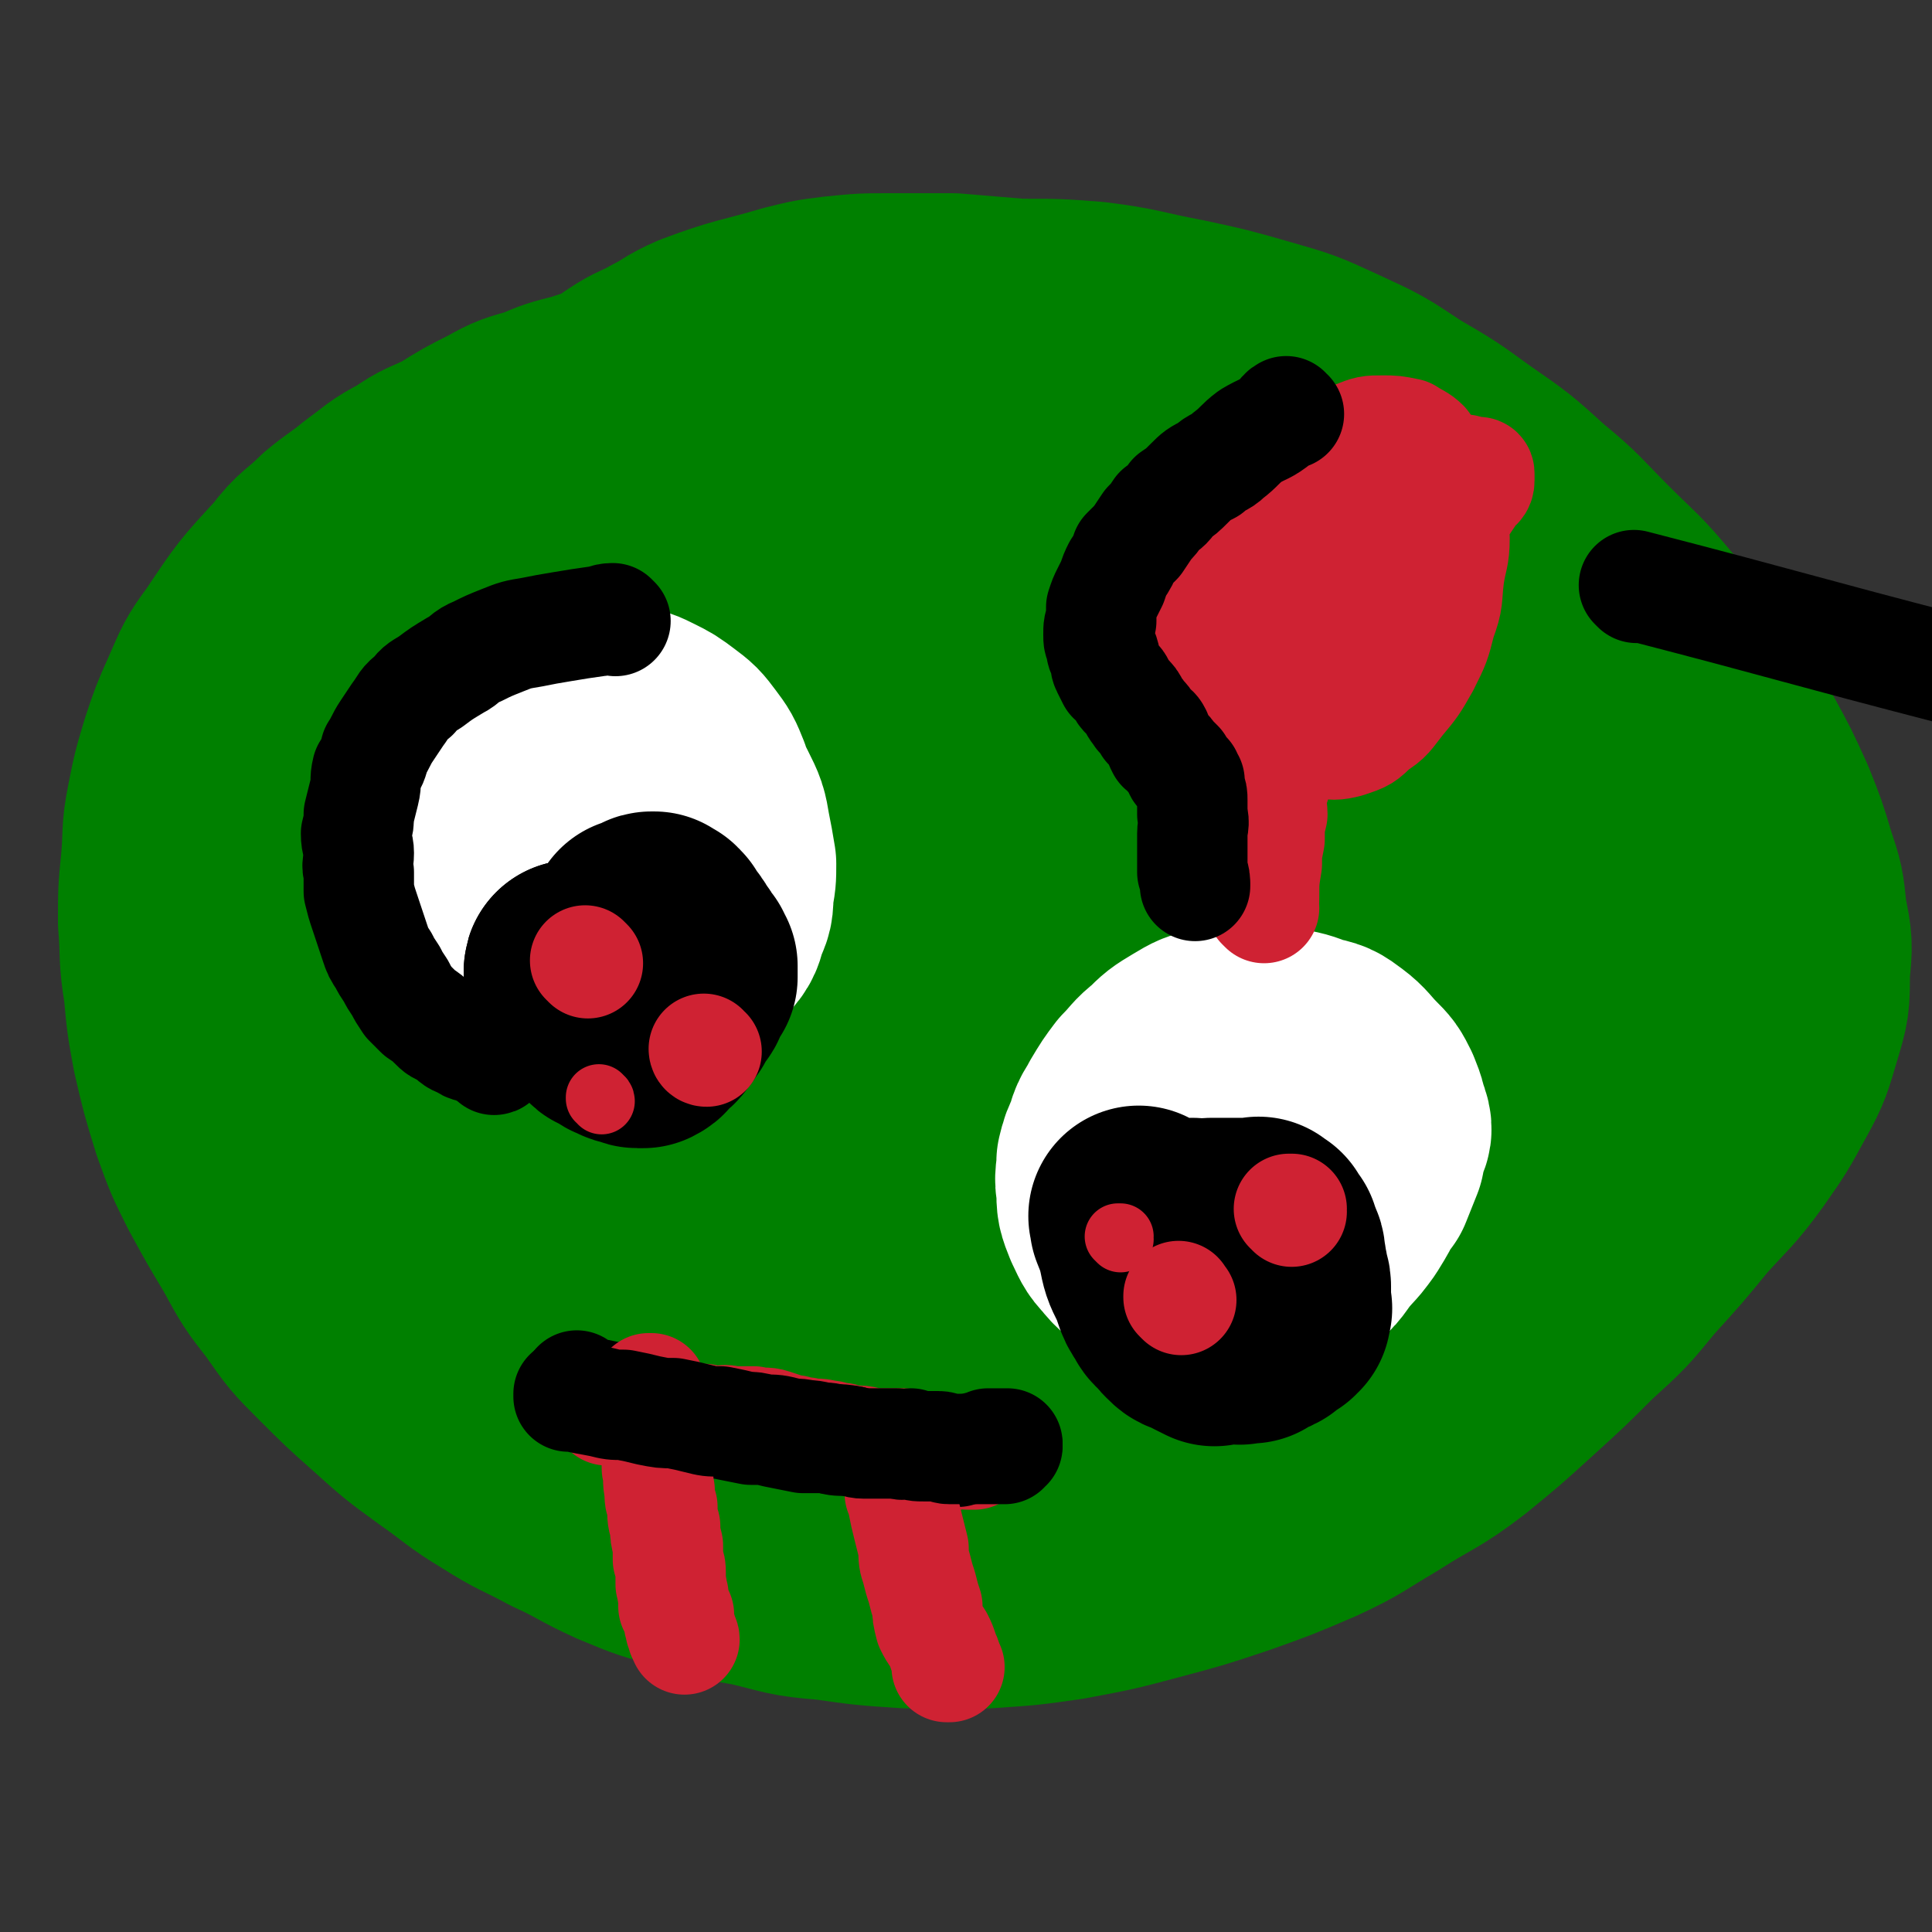 <svg viewBox='0 0 700 700' version='1.1' xmlns='http://www.w3.org/2000/svg' xmlns:xlink='http://www.w3.org/1999/xlink'><rect x="0" y="0" width="700" height="700" fill="#333333" stroke="none"/><g fill='none' stroke='#008000' stroke-width='80' stroke-linecap='round' stroke-linejoin='round'><path d='M279,134c-1,0 -1,0 -1,-1 0,0 0,1 0,1 0,0 0,0 0,0 0,0 0,0 0,-1 0,0 0,1 0,1 0,0 0,0 0,0 0,0 0,0 0,-1 0,0 0,1 0,1 0,0 0,0 0,0 0,0 0,0 0,-1 -2,0 -2,1 -4,1 -6,1 -6,1 -13,2 -7,0 -7,0 -13,1 -6,1 -6,2 -12,3 -6,2 -6,1 -12,2 -7,2 -7,2 -13,4 -8,2 -8,2 -15,5 -7,2 -8,2 -15,6 -8,4 -8,4 -16,9 -8,4 -8,3 -15,8 -8,4 -8,5 -15,10 -6,5 -7,5 -13,10 -7,7 -8,6 -14,14 -12,13 -12,13 -22,28 -6,8 -6,9 -10,18 -4,9 -4,9 -7,18 -3,10 -3,10 -5,20 -2,10 -1,10 -2,21 -1,10 -1,10 -1,21 1,12 0,12 2,24 1,11 1,11 3,22 3,13 3,13 7,26 4,11 4,11 9,21 6,11 6,11 12,21 6,11 6,11 13,20 7,10 7,10 15,18 9,9 9,9 18,17 10,9 10,9 21,17 10,7 10,8 20,14 11,7 11,6 22,12 11,5 11,6 22,11 12,5 12,5 24,8 12,4 12,4 24,6 13,3 13,4 27,5 14,2 14,2 29,3 14,0 14,1 28,0 15,-1 15,-1 29,-3 16,-3 16,-3 31,-7 15,-4 15,-4 30,-9 14,-5 14,-5 28,-11 13,-6 13,-7 25,-14 14,-9 15,-8 28,-18 11,-9 11,-9 22,-19 11,-10 11,-10 21,-20 11,-10 11,-10 20,-21 10,-11 10,-11 19,-22 9,-10 10,-10 18,-21 7,-10 7,-10 13,-21 5,-9 5,-10 8,-20 3,-10 3,-10 3,-21 1,-10 1,-10 -1,-20 -1,-10 -1,-10 -4,-19 -3,-10 -3,-10 -7,-20 -5,-11 -5,-11 -11,-22 -6,-11 -6,-11 -14,-21 -9,-13 -8,-13 -18,-24 -10,-12 -10,-11 -21,-22 -10,-10 -10,-11 -21,-20 -11,-10 -11,-10 -24,-19 -11,-8 -11,-8 -23,-15 -12,-8 -12,-8 -25,-14 -13,-6 -13,-6 -27,-10 -14,-4 -14,-4 -28,-7 -16,-3 -16,-4 -32,-6 -13,-1 -13,-1 -27,-1 -12,-1 -12,-1 -24,-2 -11,0 -11,0 -22,0 -10,0 -10,0 -20,1 -8,1 -8,1 -16,3 -17,5 -17,4 -33,10 -7,3 -7,4 -13,7 -7,4 -7,3 -13,7 -6,4 -6,4 -11,9 -6,5 -6,5 -11,10 -6,6 -6,6 -11,11 -5,6 -5,6 -10,12 -6,7 -6,7 -11,13 -5,8 -5,8 -11,15 -4,7 -4,7 -9,14 -5,6 -5,6 -9,12 -4,6 -4,6 -8,12 -3,4 -3,4 -5,9 -2,4 -2,4 -4,9 -2,4 -2,4 -3,8 -1,7 -1,7 -1,13 -1,6 -1,6 -1,12 0,6 1,6 2,13 1,7 1,7 2,15 2,7 2,7 4,15 2,7 3,7 6,14 3,8 3,8 8,16 4,8 4,8 10,16 6,9 6,9 13,18 6,8 6,8 14,16 8,8 7,9 16,17 9,8 10,7 20,15 11,8 10,9 22,16 11,7 11,7 23,12 12,6 12,7 25,11 13,3 14,3 27,3 15,0 15,0 30,-3 16,-3 16,-4 32,-10 17,-7 17,-7 33,-17 16,-9 16,-9 31,-20 16,-12 16,-12 30,-25 16,-13 16,-13 30,-28 11,-12 11,-12 20,-25 9,-12 9,-12 15,-24 5,-11 7,-12 7,-24 -2,-25 -3,-26 -13,-49 -6,-16 -8,-15 -19,-27 -13,-15 -13,-15 -28,-27 -14,-11 -15,-11 -30,-19 -17,-8 -17,-9 -36,-15 -18,-5 -18,-6 -36,-7 -19,-1 -20,-1 -38,2 -18,3 -19,4 -36,10 -18,8 -18,8 -35,18 -19,12 -19,12 -36,26 -15,13 -15,14 -26,29 -12,16 -11,16 -20,33 -9,16 -9,16 -15,34 -5,16 -5,16 -7,33 -2,17 -1,17 0,33 2,17 2,17 7,33 5,17 6,17 15,32 9,16 9,16 21,29 12,13 13,13 27,24 15,11 15,11 31,19 16,8 17,9 34,13 18,5 19,5 37,5 19,1 20,1 38,-4 22,-5 22,-5 42,-15 19,-9 19,-10 37,-23 17,-13 18,-13 33,-29 14,-15 14,-15 25,-33 11,-16 12,-16 18,-34 7,-18 7,-19 9,-39 2,-19 2,-19 -1,-38 -3,-21 -3,-21 -11,-41 -7,-19 -8,-19 -19,-37 -11,-17 -11,-17 -24,-32 -14,-15 -14,-16 -31,-28 -17,-13 -18,-13 -38,-21 -19,-7 -19,-7 -40,-11 -20,-3 -21,-3 -41,-1 -22,1 -23,2 -44,8 -22,7 -22,7 -42,18 -20,12 -20,13 -37,28 -17,16 -17,16 -32,35 -13,16 -14,16 -24,34 -10,18 -10,19 -16,38 -5,17 -5,17 -6,35 -2,18 -2,19 1,36 3,17 3,17 11,32 8,15 8,15 20,28 13,13 13,14 29,24 17,10 18,10 37,17 21,7 22,8 44,11 25,3 26,3 51,2 24,-1 25,-1 48,-7 23,-5 23,-5 45,-13 22,-9 23,-9 43,-22 17,-9 17,-9 32,-22 13,-12 14,-12 24,-27 8,-13 9,-14 13,-28 3,-17 3,-18 0,-34 -3,-18 -4,-18 -13,-34 -8,-17 -9,-17 -21,-33 -14,-18 -14,-18 -30,-33 -14,-15 -15,-15 -31,-27 -16,-12 -17,-12 -35,-22 -16,-10 -16,-11 -34,-17 -18,-7 -19,-7 -38,-9 -16,-3 -17,-3 -33,0 -17,2 -17,2 -32,8 -17,7 -17,7 -32,17 -15,12 -15,12 -28,26 -12,14 -12,14 -21,30 -9,15 -9,16 -14,32 -4,16 -4,17 -4,33 0,16 -1,16 4,32 4,16 4,17 13,32 9,15 10,15 22,28 13,12 14,13 30,22 16,9 17,9 35,15 19,6 19,6 39,7 21,2 21,1 41,-2 20,-2 21,-2 40,-8 17,-6 18,-6 34,-15 15,-8 15,-8 28,-19 12,-11 14,-11 22,-25 8,-11 8,-12 11,-26 3,-14 3,-14 1,-28 -1,-16 -1,-17 -7,-32 -6,-15 -6,-15 -16,-29 -9,-13 -9,-13 -21,-25 -11,-12 -11,-12 -24,-22 -11,-8 -11,-8 -24,-14 -12,-5 -12,-6 -25,-7 -12,-2 -13,-1 -24,2 -14,5 -15,5 -27,14 -12,9 -12,10 -21,21 -10,13 -10,14 -17,28 -7,13 -8,13 -12,28 -4,13 -4,13 -5,27 -1,13 -1,13 1,26 3,11 2,13 9,22 7,10 8,11 18,16 10,6 11,6 22,6 13,1 14,1 27,-2 14,-4 15,-4 28,-11 14,-8 14,-8 26,-19 13,-12 13,-12 24,-26 10,-12 11,-12 18,-26 7,-15 7,-15 10,-30 3,-14 3,-14 2,-28 0,-13 -1,-13 -5,-25 -5,-12 -5,-13 -13,-23 -7,-9 -8,-10 -18,-17 -10,-6 -11,-7 -22,-9 -13,-2 -14,-2 -26,2 -16,4 -16,4 -30,13 -13,9 -13,10 -24,22 -13,14 -13,14 -23,29 -9,15 -9,15 -16,31 -5,14 -5,14 -8,29 -2,12 -2,12 0,24 1,10 1,11 7,20 5,7 6,8 14,12 9,5 10,5 20,4 11,0 12,0 22,-4 13,-5 13,-6 24,-14 13,-9 13,-9 24,-21 12,-11 12,-11 21,-24 9,-12 9,-12 16,-25 7,-12 7,-12 11,-26 3,-12 3,-12 2,-24 0,-11 0,-11 -4,-21 -4,-9 -4,-10 -12,-17 -7,-7 -8,-8 -19,-10 -12,-3 -13,-2 -25,2 -16,5 -16,6 -30,15 -18,12 -18,12 -33,27 -15,15 -14,15 -27,32 -13,15 -13,16 -24,32 -10,14 -10,14 -18,29 -7,11 -7,11 -12,23 -3,9 -3,9 -4,18 0,6 0,7 4,12 3,5 4,5 10,7 7,2 8,2 16,1 11,-1 12,-2 22,-5 14,-5 14,-6 27,-12 15,-7 15,-7 29,-16 14,-9 14,-9 26,-19 13,-11 13,-11 25,-22 11,-11 11,-11 21,-23 7,-9 8,-9 13,-19 5,-10 6,-10 8,-20 2,-10 2,-10 0,-20 -1,-10 -1,-10 -5,-19 -5,-8 -6,-9 -14,-15 -8,-6 -9,-7 -18,-8 -12,-3 -13,-2 -25,0 -13,2 -13,2 -25,7 -13,6 -13,7 -24,15 -12,9 -12,9 -22,20 -10,11 -10,11 -19,24 -7,11 -7,11 -14,24 -5,11 -6,11 -9,23 -2,11 -3,12 -2,23 0,9 0,9 4,17 4,7 4,8 10,14 7,5 8,4 16,6 10,3 11,3 21,2 13,-1 13,-1 25,-5 14,-4 14,-4 27,-10 15,-7 15,-7 29,-16 13,-8 13,-8 26,-18 11,-9 11,-8 22,-18 10,-9 10,-9 18,-19 7,-9 7,-9 13,-18 5,-8 5,-8 8,-17 2,-7 2,-8 1,-15 0,-6 0,-7 -2,-13 -3,-5 -3,-6 -8,-10 -4,-4 -4,-3 -10,-5 -6,-3 -6,-2 -13,-3 -6,-1 -7,-1 -13,0 -8,2 -8,2 -15,6 -8,4 -8,4 -15,10 -9,7 -9,8 -16,16 -7,8 -8,8 -14,17 -6,8 -5,8 -10,17 -5,9 -5,9 -9,18 -3,8 -3,9 -5,18 -2,7 -2,7 -2,15 -1,6 -1,6 0,13 1,7 0,7 3,13 1,5 1,5 5,9 3,3 3,3 8,4 5,1 6,1 11,0 8,-2 8,-2 15,-5 8,-4 8,-5 16,-10 9,-6 9,-7 18,-13 9,-8 9,-8 18,-16 9,-8 9,-8 19,-17 8,-6 9,-6 17,-13 8,-6 7,-7 16,-12 6,-5 6,-5 13,-9 5,-3 6,-3 12,-5 5,-1 6,-2 11,-1 5,1 5,2 9,5 5,4 6,4 9,10 5,7 5,7 8,15 4,10 4,10 7,20 3,11 3,11 5,23 3,13 2,13 4,25 2,12 2,12 4,24 1,11 1,11 2,21 1,9 1,9 2,17 0,6 0,6 1,11 0,5 0,5 0,9 0,2 1,2 1,4 0,0 0,-1 0,-2 1,-4 1,-4 2,-8 2,-8 2,-8 3,-16 3,-12 2,-12 5,-23 2,-11 2,-11 5,-23 2,-11 2,-11 4,-22 2,-10 2,-10 4,-20 1,-8 1,-8 2,-16 1,-6 1,-6 2,-12 1,-4 0,-4 1,-8 0,-2 0,-3 1,-5 0,0 0,0 0,0 0,0 0,0 0,0 0,0 0,0 0,1 1,2 1,2 2,5 1,5 1,5 2,9 1,7 1,7 3,13 2,8 2,8 4,16 2,7 2,6 4,13 1,6 1,6 3,12 1,5 1,5 3,10 0,4 0,4 1,7 1,1 1,1 1,3 0,1 0,1 1,2 0,0 0,0 0,0 '/></g>
<g fill='none' stroke='#FFFFFF' stroke-width='80' stroke-linecap='round' stroke-linejoin='round'><path d='M210,318c0,0 -1,-1 -1,-1 0,0 0,0 1,0 0,0 0,0 0,0 0,1 -1,0 -1,0 0,0 0,0 1,0 0,0 0,0 0,0 0,1 -1,0 -1,0 '/><path d='M187,289c0,0 -1,-1 -1,-1 0,0 1,0 1,0 0,0 0,0 0,0 0,1 -1,0 -1,0 0,0 1,0 1,0 0,0 0,0 0,0 0,1 0,0 -1,0 0,0 0,1 0,1 0,6 0,6 -2,12 0,5 0,5 -1,9 -1,3 -1,3 -2,6 0,2 0,2 0,5 0,2 -1,2 0,5 1,2 1,2 3,4 2,3 2,3 4,5 2,2 2,2 5,3 4,2 4,2 7,2 4,1 4,1 7,2 4,0 4,0 7,0 4,0 4,1 8,0 4,-1 4,-2 8,-4 4,-1 4,-1 7,-3 4,-3 4,-3 7,-6 3,-3 3,-3 5,-6 2,-3 3,-2 4,-5 2,-5 2,-5 3,-10 0,-4 0,-4 -2,-7 -1,-4 -1,-4 -3,-8 -3,-4 -3,-4 -6,-7 -3,-3 -3,-4 -6,-7 -3,-2 -3,-3 -7,-4 -4,-2 -4,-2 -8,-3 -4,-1 -4,-1 -9,-2 -4,0 -4,0 -9,0 -4,1 -4,1 -8,2 -6,2 -7,2 -13,6 -3,2 -3,2 -5,6 -2,3 -2,3 -4,7 -1,4 -1,4 -2,9 0,5 0,5 1,9 0,4 0,4 1,8 1,4 1,5 3,8 2,4 2,4 5,8 3,3 3,3 6,5 4,3 4,3 8,5 4,2 4,2 8,2 5,1 5,2 9,2 5,0 5,0 9,-2 5,-1 5,-1 9,-4 4,-2 4,-2 8,-6 4,-4 4,-4 7,-10 2,-5 2,-5 4,-10 2,-5 3,-5 3,-10 1,-6 1,-6 1,-11 -1,-6 -1,-6 -2,-11 -2,-5 -2,-5 -5,-9 -3,-4 -3,-4 -7,-7 -4,-3 -4,-3 -8,-5 -4,-2 -4,-2 -9,-3 -4,-1 -4,0 -9,0 -5,1 -5,1 -9,2 -5,1 -5,2 -10,4 -3,2 -4,2 -7,5 -4,4 -4,4 -7,8 -3,4 -3,4 -5,8 -2,6 -1,6 -3,11 -1,5 -1,5 -1,10 -1,4 0,5 1,9 1,5 1,5 3,10 1,4 1,4 4,7 3,5 3,4 7,8 3,4 3,4 7,7 5,2 5,3 9,4 5,2 5,2 10,2 5,1 5,1 9,1 5,0 5,-1 10,-2 4,-1 4,0 8,-2 4,-2 4,-2 7,-5 4,-2 4,-2 7,-6 3,-3 3,-4 4,-8 2,-4 2,-4 2,-9 1,-5 1,-5 1,-10 -1,-6 -1,-6 -2,-11 -1,-6 -1,-6 -4,-12 -2,-4 -2,-4 -5,-9 -3,-4 -3,-5 -7,-8 -3,-4 -3,-4 -7,-6 -4,-2 -4,-2 -8,-3 -4,-2 -4,-2 -8,-3 -5,0 -5,0 -9,2 -4,1 -4,1 -8,4 -5,2 -5,2 -8,6 -4,3 -4,4 -8,8 -3,5 -3,5 -5,10 -2,5 -2,5 -3,11 -2,6 -2,6 -2,11 0,6 0,6 2,11 1,5 2,6 4,10 0,0 0,-1 0,-1 '/><path d='M413,411c0,0 -1,-1 -1,-1 0,0 0,0 1,1 0,0 0,0 0,0 0,0 -1,-1 -1,-1 0,0 0,0 1,1 0,0 0,0 0,0 0,0 -1,-1 -1,-1 0,0 1,1 1,2 0,6 0,6 0,12 0,5 0,6 1,11 1,4 1,4 2,8 2,5 1,5 3,9 2,3 2,3 5,5 3,2 3,2 6,3 4,1 4,1 8,1 4,0 4,0 8,-1 4,-2 4,-2 9,-5 4,-2 4,-1 8,-4 4,-3 4,-3 7,-6 4,-3 4,-4 7,-7 3,-4 3,-4 6,-9 2,-4 2,-4 5,-8 1,-3 2,-3 3,-7 1,-4 1,-4 1,-8 0,-3 0,-4 -1,-7 -2,-4 -2,-4 -5,-8 -2,-3 -3,-3 -6,-5 -4,-3 -4,-3 -8,-5 -4,-1 -4,-1 -8,-2 -5,0 -5,-1 -9,-1 -5,0 -5,0 -10,0 -4,0 -4,0 -8,2 -4,1 -4,1 -8,3 -3,2 -3,2 -6,4 -3,3 -3,3 -6,7 -2,4 -2,3 -4,7 -2,8 -2,8 -3,15 0,4 1,4 2,8 1,4 1,4 3,7 2,4 2,4 5,7 3,3 3,3 7,6 4,2 4,2 9,4 4,2 4,2 9,3 5,1 5,1 10,1 5,-1 5,-1 9,-2 5,-1 5,-1 10,-3 4,-2 4,-2 8,-5 3,-3 3,-3 6,-6 3,-4 3,-4 6,-8 2,-5 2,-5 4,-10 1,-5 1,-5 1,-10 0,-5 0,-5 -2,-10 -2,-4 -2,-4 -5,-7 -4,-4 -4,-5 -8,-8 -4,-3 -4,-3 -9,-4 -5,-2 -5,-2 -11,-3 -5,-1 -5,-2 -11,-2 -6,0 -6,0 -12,2 -5,1 -5,1 -10,4 -5,3 -5,3 -9,7 -4,3 -4,4 -8,8 -3,4 -3,4 -6,9 -2,4 -3,4 -4,9 -2,4 -2,4 -3,8 0,5 -1,5 0,10 0,5 0,5 2,10 2,4 2,5 5,8 3,4 4,4 8,7 4,2 4,2 8,4 5,2 5,2 10,3 5,1 5,1 11,0 5,0 5,0 11,-1 5,-2 5,-2 9,-4 5,-3 5,-3 10,-6 4,-3 4,-3 7,-7 4,-4 4,-4 7,-9 3,-5 2,-5 4,-10 2,-5 2,-5 3,-9 1,-4 1,-4 1,-8 0,-3 0,-3 -1,-6 -2,-4 -2,-4 -5,-6 -3,-3 -3,-3 -7,-6 -4,-3 -4,-3 -9,-5 -4,-2 -5,-2 -10,-3 -4,-1 -5,0 -9,0 -6,1 -6,0 -11,2 -4,1 -5,2 -9,5 -4,3 -4,3 -7,7 -4,4 -4,4 -6,8 -3,5 -3,5 -5,10 -1,4 -1,5 -1,9 -1,5 -1,5 0,10 0,5 0,5 1,9 2,4 2,5 4,8 3,4 3,4 7,6 3,3 3,3 7,5 4,2 4,2 8,3 4,1 4,1 9,1 4,-1 4,-1 9,-3 5,-2 5,-2 9,-6 5,-3 5,-4 8,-8 4,-5 5,-5 8,-10 3,-5 3,-5 6,-10 2,-4 2,-4 4,-9 1,-3 1,-3 2,-7 1,-3 2,-3 1,-6 -1,-3 -1,-3 -3,-6 -3,-3 -3,-3 -7,-5 -9,-4 -9,-5 -18,-7 -6,-1 -6,0 -13,0 0,0 0,0 0,0 '/></g>
<g fill='none' stroke='#000000' stroke-width='80' stroke-linecap='round' stroke-linejoin='round'><path d='M209,353c0,-1 -1,-1 -1,-1 0,-1 0,0 1,0 0,0 0,0 0,0 0,0 -1,0 -1,0 0,-1 0,0 1,0 0,0 0,0 0,0 0,0 -1,0 -1,0 0,-1 0,0 1,0 0,0 0,0 0,0 0,0 -1,0 -1,0 0,-1 0,0 1,0 0,0 0,0 0,0 '/><path d='M209,353c0,-1 -1,-1 -1,-1 0,-1 0,0 1,0 0,0 0,0 0,0 0,0 -1,0 -1,0 0,-1 0,0 1,0 0,0 0,0 0,0 0,0 -1,0 -1,0 0,-1 0,0 1,0 0,0 -1,1 0,1 1,4 1,4 3,8 2,2 2,2 4,5 1,2 1,2 3,4 1,2 2,1 3,2 2,1 2,2 4,2 1,1 1,1 3,1 1,0 1,1 2,1 1,0 1,0 2,0 2,-1 1,-1 3,-3 1,-1 2,-1 3,-3 2,-2 1,-2 3,-4 1,-2 1,-2 3,-5 1,-1 1,-1 1,-3 1,-1 1,-1 2,-3 0,0 0,0 0,-1 0,0 0,0 1,0 0,-1 0,-1 0,-1 0,-1 0,-1 0,-1 0,0 0,0 0,-1 0,0 0,0 0,0 0,-1 0,0 0,-1 0,0 0,0 0,0 0,0 0,0 0,0 -1,0 -1,-1 -1,-1 0,0 0,0 0,0 0,0 0,0 0,-1 0,0 0,0 -1,-1 0,0 0,0 0,0 -1,-2 -1,-2 -2,-3 -1,-2 -1,-2 -2,-3 0,-1 -1,-1 -2,-2 0,-1 0,-1 -1,-2 0,-1 0,-1 -1,-1 0,-1 0,-1 -1,-1 0,0 0,0 0,0 -1,0 -1,0 -1,-1 0,0 0,0 0,0 -1,0 -1,0 -1,0 -1,0 -1,1 -2,1 0,0 0,1 -1,1 0,0 -1,0 -1,0 0,0 0,0 -1,0 0,1 0,0 0,0 0,0 0,0 0,0 '/><path d='M414,442c-1,-1 -1,-1 -1,-1 -1,-1 0,0 0,0 0,0 0,0 0,0 0,0 0,0 0,0 -1,-1 0,0 0,0 0,0 0,0 0,0 0,0 0,0 0,0 -1,-1 0,0 0,0 0,0 0,0 0,0 0,0 0,0 0,0 -1,-1 0,0 0,0 0,0 0,0 0,0 0,0 0,0 0,0 -1,-1 0,0 0,0 0,1 0,1 0,2 2,5 2,5 3,9 1,5 1,5 3,9 1,2 1,2 2,5 1,3 1,3 3,6 1,2 1,2 3,3 1,2 1,2 2,3 2,2 2,2 4,2 1,1 1,1 3,2 2,1 2,1 4,2 1,0 1,-1 3,-1 2,0 2,0 4,0 2,0 2,1 3,0 2,0 2,0 3,0 1,-1 1,-1 3,-2 1,0 1,0 2,-1 1,0 1,0 2,-1 1,-1 1,-1 2,-2 0,0 0,0 1,0 0,-1 0,-1 1,-1 0,0 0,0 0,-1 0,0 0,0 0,-1 1,0 0,0 0,0 0,-2 0,-2 0,-3 0,-2 0,-2 0,-5 0,-2 -1,-2 -1,-5 -1,-2 0,-2 -1,-5 0,-2 0,-2 -1,-4 -1,-2 -1,-2 -1,-3 -1,-1 -1,-1 -1,-1 -1,-1 -1,-1 -1,-2 0,0 -1,0 -1,0 -1,-1 -1,-1 -1,-1 0,-1 0,0 -1,0 0,0 0,0 -1,0 -1,0 -1,0 -1,0 -2,0 -2,0 -4,0 -3,0 -3,0 -5,0 -3,0 -3,0 -5,0 -1,0 -1,0 -3,1 -1,0 -1,0 -2,0 -1,1 -1,0 -1,0 -1,0 -1,0 -1,0 0,0 0,0 0,-1 0,0 0,0 0,1 '/></g>
<g fill='none' stroke='#CF2233' stroke-width='40' stroke-linecap='round' stroke-linejoin='round'><path d='M458,329c0,0 -1,-1 -1,-1 0,0 0,0 0,0 0,0 0,0 0,0 1,1 0,0 0,0 0,0 0,0 0,0 0,0 0,0 0,0 1,1 0,0 0,0 0,0 0,0 0,0 0,0 0,0 0,0 1,-1 1,-1 1,-3 0,-6 0,-6 1,-12 0,-4 0,-4 1,-9 0,-5 0,-5 1,-9 0,-3 -1,-4 0,-7 0,-2 0,-2 1,-4 0,-2 0,-2 1,-3 0,-1 0,-1 0,-3 0,0 0,0 0,-1 1,-1 0,-1 1,-1 0,-1 0,-1 0,-1 0,0 0,0 0,-1 0,0 0,0 0,0 0,0 0,0 0,-1 1,-1 1,-1 0,-3 0,-1 0,-1 0,-2 0,-2 0,-2 0,-4 -1,-2 -1,-2 -1,-5 0,-3 0,-3 0,-6 -1,-3 0,-3 -1,-5 0,-3 0,-3 -1,-5 0,-3 0,-3 0,-5 0,-1 0,-1 0,-3 0,-1 0,-1 0,-2 -1,0 -1,0 -1,0 0,-1 0,-1 0,-1 0,0 0,0 0,0 0,0 0,0 0,0 0,0 0,0 0,-1 0,0 0,1 0,1 0,0 0,0 0,0 0,0 0,0 0,0 '/><path d='M457,176c0,0 -1,-1 -1,-1 0,0 0,0 0,0 0,0 0,0 0,0 1,1 0,0 0,0 0,0 0,0 0,0 0,0 0,0 0,0 1,1 0,0 0,0 0,0 0,0 0,0 0,0 0,0 0,0 1,1 0,0 0,0 0,0 0,0 0,0 0,2 -1,2 -1,3 -2,6 -2,6 -4,11 -1,6 -1,6 -2,11 -1,6 -1,6 -2,12 0,4 0,4 1,9 0,4 0,4 2,7 1,3 1,3 3,6 2,2 2,3 5,4 3,2 3,2 7,2 4,1 4,1 8,1 4,0 4,0 8,-2 5,-1 5,-1 10,-4 4,-2 4,-2 8,-6 4,-4 4,-4 8,-9 3,-5 3,-5 5,-11 3,-5 2,-5 4,-11 0,-6 1,-6 0,-11 0,-6 0,-6 -2,-11 -2,-5 -2,-5 -6,-9 -4,-3 -4,-3 -9,-4 -5,-2 -5,-2 -10,-3 -5,0 -6,1 -10,2 -6,2 -6,3 -11,6 -5,3 -6,2 -10,6 -5,3 -5,3 -9,7 -4,4 -4,4 -7,9 -3,4 -3,5 -5,10 -2,5 -2,5 -3,10 -1,4 -1,5 -1,9 0,4 0,4 1,8 1,4 1,4 3,7 2,3 2,4 5,6 4,2 4,2 9,3 4,1 4,1 8,1 5,0 5,-1 10,-2 4,-1 4,-1 8,-3 5,-2 5,-2 8,-5 4,-4 4,-4 7,-8 2,-3 3,-3 4,-7 2,-4 2,-4 3,-8 0,-5 0,-5 -1,-10 -1,-4 -1,-4 -3,-8 -3,-4 -3,-5 -7,-8 -4,-2 -4,-3 -9,-4 -5,-1 -5,0 -10,0 -6,1 -6,1 -11,3 -6,3 -6,2 -11,6 -5,3 -5,4 -9,8 -4,5 -4,5 -7,9 -2,4 -3,4 -4,9 -2,4 -2,5 -2,9 0,4 0,5 2,8 2,4 2,5 5,8 3,3 3,3 7,5 5,2 5,1 10,3 5,1 5,1 11,1 5,0 5,0 11,-1 6,-1 6,-2 12,-4 5,-2 5,-2 10,-5 5,-3 5,-3 9,-7 4,-3 4,-3 7,-6 2,-3 3,-3 4,-6 1,-3 0,-4 -1,-7 -2,-4 -2,-4 -6,-7 -3,-4 -4,-4 -8,-7 -5,-3 -5,-2 -10,-5 -5,-2 -5,-2 -10,-3 -4,-2 -4,-2 -9,-2 -4,0 -4,0 -8,2 -4,2 -4,2 -7,6 -3,3 -3,3 -5,8 -3,5 -3,6 -4,11 -1,6 -1,6 0,12 0,6 0,6 2,12 1,5 1,5 4,10 3,5 3,5 7,9 4,4 4,4 10,6 5,2 5,2 10,3 5,1 6,1 10,0 6,-2 6,-2 10,-6 5,-3 5,-4 9,-9 5,-6 5,-6 9,-13 4,-8 4,-8 6,-16 3,-8 2,-8 3,-16 1,-7 2,-7 2,-14 -1,-7 0,-7 -2,-13 -2,-6 -2,-6 -6,-10 -4,-5 -4,-5 -10,-7 -5,-3 -5,-3 -11,-4 -8,0 -9,0 -16,2 -8,3 -8,3 -15,7 -8,5 -8,5 -14,12 -7,6 -7,6 -12,14 -5,7 -5,7 -9,15 -4,8 -3,8 -6,16 -1,7 -2,7 -2,14 0,6 0,7 3,13 2,5 2,5 6,9 4,3 4,3 10,5 5,2 5,2 11,2 6,0 7,0 12,-2 7,-2 7,-2 13,-5 6,-4 6,-4 12,-9 5,-5 5,-5 9,-10 4,-5 4,-5 7,-11 2,-5 2,-5 3,-11 1,-5 1,-6 0,-11 -1,-5 -1,-5 -4,-9 -3,-6 -3,-6 -8,-10 -4,-3 -4,-3 -10,-5 -5,-2 -5,-2 -11,-2 -5,0 -6,0 -11,3 -5,3 -5,3 -9,8 -5,4 -5,4 -8,10 -4,5 -4,5 -6,11 -3,6 -3,7 -4,13 0,6 -1,7 0,13 1,5 1,5 4,9 3,4 3,5 7,7 4,3 4,3 9,4 5,0 5,0 10,-2 6,-1 6,-2 11,-4 5,-3 6,-3 11,-7 5,-5 5,-5 9,-11 4,-6 4,-6 7,-12 3,-6 3,-6 4,-12 2,-6 1,-6 1,-13 0,-5 0,-5 -2,-10 -1,-4 -2,-4 -4,-8 -3,-4 -3,-5 -7,-7 -4,-1 -5,-1 -9,-1 -5,0 -5,0 -9,1 -5,1 -5,2 -9,4 -4,2 -5,2 -8,6 -4,4 -4,4 -6,8 -3,5 -3,5 -4,10 -1,4 -1,4 -1,9 0,4 0,4 1,7 2,4 2,4 6,6 3,2 4,2 8,3 4,1 5,1 9,0 5,0 6,0 10,-3 6,-2 6,-3 10,-7 5,-4 5,-4 10,-9 4,-5 4,-5 8,-10 3,-6 3,-6 5,-12 1,-5 2,-5 2,-11 0,-4 0,-4 -2,-8 -1,-5 -1,-5 -4,-9 -2,-2 -3,-2 -6,-4 -5,-1 -5,-1 -9,-1 -5,0 -5,0 -10,2 -5,2 -5,2 -9,6 -4,3 -4,3 -7,7 -3,4 -3,4 -5,9 -1,3 -2,3 -3,7 0,4 -1,4 0,8 1,3 1,4 3,7 3,2 3,2 7,3 4,1 4,1 9,1 5,0 5,0 10,-1 6,-1 6,-2 11,-4 4,-2 4,-2 9,-5 4,-3 4,-3 8,-7 4,-3 3,-3 6,-6 2,-3 2,-3 4,-6 1,-1 2,-1 2,-3 0,-1 0,-2 0,-2 0,-1 0,-1 -1,-1 -3,0 -3,-1 -6,-1 -4,1 -4,1 -8,2 -5,2 -5,2 -10,4 -5,3 -5,3 -10,6 -5,3 -5,3 -10,7 -4,3 -4,3 -7,6 -3,3 -3,3 -6,6 -1,2 -1,2 -3,4 -1,0 -2,0 -3,1 0,2 0,2 1,4 1,2 1,3 3,4 2,1 3,0 6,1 2,0 2,1 5,1 4,-1 4,-1 7,-1 3,-1 3,-1 6,-2 3,-1 3,-1 6,-3 0,0 0,0 0,0 '/><path d='M220,511c0,0 -1,-1 -1,-1 0,0 1,1 1,1 0,0 0,0 0,0 0,0 -1,-1 -1,-1 0,0 1,1 1,1 0,0 0,0 0,0 0,0 -1,-1 -1,-1 0,0 1,1 1,1 0,0 0,0 0,0 0,0 -1,-1 -1,-1 0,0 1,1 1,1 0,0 0,0 0,0 0,0 -1,-1 -1,-1 0,0 1,1 1,1 0,0 0,0 0,0 0,0 -1,-1 -1,-1 0,0 1,1 2,1 5,0 5,0 9,1 4,0 4,0 8,0 3,1 3,1 6,1 4,1 4,0 8,1 3,0 3,0 7,1 3,0 3,-1 6,0 4,0 4,0 8,0 4,1 4,0 7,1 3,1 3,1 6,2 3,0 3,1 6,1 4,1 4,0 7,1 3,0 3,1 6,1 3,1 3,1 6,1 3,0 3,1 7,1 2,0 2,0 4,0 3,0 3,0 5,0 2,1 2,1 3,1 2,0 2,0 4,0 1,0 1,1 2,1 1,0 1,0 2,0 1,0 1,0 2,0 0,0 0,0 1,0 2,0 2,0 3,1 1,0 1,0 3,1 0,0 0,-1 1,-1 1,0 1,0 2,0 0,1 0,1 1,1 0,0 0,0 1,0 0,0 0,0 0,0 1,0 1,0 1,0 0,0 0,0 0,0 0,0 0,0 0,0 0,0 0,0 0,0 '/></g>
<g fill='none' stroke='#000000' stroke-width='40' stroke-linecap='round' stroke-linejoin='round'><path d='M210,503c0,0 -1,-1 -1,-1 0,0 0,0 0,1 0,0 0,0 0,0 1,0 0,-1 0,-1 0,0 0,0 0,1 0,0 0,0 0,0 1,0 0,-1 0,-1 0,0 0,0 0,1 0,0 0,0 0,0 1,0 0,-1 0,-1 0,0 1,1 2,2 5,1 5,1 10,2 5,2 5,2 10,4 5,1 5,1 10,2 5,2 6,1 11,2 5,1 5,1 10,2 5,1 5,1 10,2 5,0 5,0 9,1 5,1 5,1 10,2 4,0 4,0 8,0 4,1 4,0 9,1 4,1 4,1 8,2 3,0 3,0 6,0 3,1 2,1 5,1 2,0 3,0 5,0 1,0 1,0 3,1 1,0 1,-1 2,0 1,0 1,0 2,0 0,1 0,0 1,0 0,0 0,0 0,0 0,0 0,0 0,0 1,0 1,0 1,0 0,0 0,0 0,0 0,0 0,0 0,0 0,1 -1,0 -1,0 0,0 0,0 1,0 0,0 0,0 0,0 0,1 -1,0 -1,0 0,0 0,0 1,0 1,0 1,0 2,0 2,-1 2,0 4,0 2,-1 2,-1 4,-1 2,0 2,0 4,-1 2,0 2,0 3,-1 2,0 2,0 3,0 1,0 1,0 2,0 0,0 0,0 1,0 0,0 0,0 1,0 0,0 0,0 0,0 0,0 0,0 0,0 '/></g>
<g fill='none' stroke='#CF2233' stroke-width='40' stroke-linecap='round' stroke-linejoin='round'><path d='M236,504c0,0 -1,-1 -1,-1 0,0 0,0 1,0 0,0 0,0 0,0 0,1 -1,0 -1,0 0,0 0,0 1,0 0,0 0,0 0,0 0,1 -1,0 -1,0 0,0 0,0 1,0 0,0 0,0 0,0 0,1 -1,0 -1,0 0,0 1,0 1,0 0,1 0,1 0,2 0,6 0,6 0,11 0,4 1,4 1,8 1,4 1,4 1,8 1,4 0,4 1,8 0,3 0,3 1,6 0,4 0,4 1,7 0,3 0,3 1,7 0,3 0,3 0,5 1,3 1,3 1,5 0,2 0,2 0,4 1,2 0,2 1,4 0,2 0,2 0,4 1,1 1,1 2,3 0,2 0,2 0,3 1,2 0,2 1,3 0,2 1,2 1,3 0,0 0,0 0,0 '/><path d='M327,542c0,0 0,0 -1,-1 0,0 1,1 1,1 0,0 0,0 0,0 0,0 0,0 -1,-1 0,0 1,1 1,1 0,0 0,0 0,0 0,0 0,0 -1,-1 0,0 1,1 1,1 0,0 0,0 0,0 0,0 0,0 -1,-1 0,0 1,1 1,1 0,1 0,1 0,2 1,5 1,5 2,9 1,4 1,4 2,8 0,4 0,4 1,7 1,4 1,4 2,7 1,4 1,4 2,7 0,3 0,3 1,7 1,2 1,2 3,5 1,2 1,2 2,5 1,2 1,3 2,5 0,0 0,0 -1,0 '/></g>
<g fill='none' stroke='#000000' stroke-width='40' stroke-linecap='round' stroke-linejoin='round'><path d='M207,506c-1,0 -1,-1 -1,-1 0,0 0,0 0,1 0,0 0,0 0,0 0,0 0,-1 0,-1 0,0 0,0 0,1 0,0 0,0 0,0 0,0 0,-1 0,-1 0,0 0,0 0,1 0,0 0,0 0,0 1,0 1,0 2,0 4,1 5,1 10,2 4,1 4,1 8,1 5,1 5,1 9,2 5,1 5,1 9,1 5,1 5,1 9,2 4,1 4,1 8,1 5,1 5,1 9,2 3,0 3,0 7,1 4,0 4,0 8,1 3,1 3,0 7,1 4,0 4,1 8,1 3,1 3,1 7,1 3,0 3,1 6,1 3,0 3,0 6,0 3,0 3,0 6,0 3,1 3,0 5,0 2,1 2,1 5,1 2,0 2,0 5,0 2,0 2,1 4,1 2,0 2,0 3,0 1,0 1,0 3,0 0,0 0,0 1,0 1,0 1,0 2,0 1,0 1,0 3,0 1,0 1,0 2,0 1,0 1,0 3,0 1,0 1,0 2,0 0,0 0,0 1,0 0,0 0,-1 1,-1 0,0 0,0 0,0 0,0 0,0 0,0 '/></g>
<g fill='none' stroke='#CF2233' stroke-width='40' stroke-linecap='round' stroke-linejoin='round'><path d='M213,349c0,0 -1,-1 -1,-1 0,0 0,0 0,0 0,0 0,0 0,0 1,1 0,0 0,0 0,0 0,0 0,0 0,0 0,0 0,0 1,1 0,0 0,0 0,0 0,0 0,0 0,0 0,0 0,0 '/><path d='M256,381c0,0 -1,0 -1,-1 0,0 0,1 1,1 0,0 0,0 0,0 0,0 -1,0 -1,-1 0,0 0,1 1,1 0,0 0,0 0,0 0,0 -1,0 -1,-1 0,0 0,1 1,1 '/></g>
<g fill='none' stroke='#CF2233' stroke-width='24' stroke-linecap='round' stroke-linejoin='round'><path d='M218,399c0,-1 -1,-1 -1,-1 0,-1 0,0 0,0 0,0 0,0 0,0 1,0 0,0 0,0 0,-1 0,0 0,0 0,0 0,0 0,0 '/><path d='M406,449c0,0 -1,-1 -1,-1 0,0 0,0 1,0 0,0 0,0 0,0 0,1 -1,0 -1,0 0,0 0,0 1,0 0,0 0,0 0,0 0,1 -1,0 -1,0 '/></g>
<g fill='none' stroke='#CF2233' stroke-width='40' stroke-linecap='round' stroke-linejoin='round'><path d='M428,471c-1,-1 -1,-1 -1,-1 0,-1 0,0 0,0 0,0 0,0 0,0 0,0 0,0 0,0 0,-1 0,0 0,0 0,0 0,0 0,0 '/><path d='M468,439c0,-1 -1,-1 -1,-1 0,0 0,0 1,0 0,0 0,0 0,0 0,0 -1,0 -1,0 0,0 0,0 1,0 0,0 0,0 0,0 '/></g>
<g fill='none' stroke='#000000' stroke-width='40' stroke-linecap='round' stroke-linejoin='round'><path d='M593,213c0,0 -1,-1 -1,-1 58,15 59,16 117,31 '/><path d='M467,150c-1,0 -1,-1 -1,-1 0,0 0,0 0,1 0,0 0,0 0,0 0,0 0,-1 0,-1 0,0 0,0 0,1 0,0 0,0 0,0 0,0 0,-1 0,-1 0,0 0,0 0,1 0,0 0,0 0,0 0,0 0,-1 0,-1 -2,1 -1,2 -3,3 -5,4 -5,3 -10,6 -4,3 -4,4 -8,7 -3,3 -4,2 -7,5 -4,2 -4,2 -7,5 -3,3 -3,3 -6,5 -2,3 -2,3 -5,5 -2,3 -2,3 -4,5 -2,3 -2,3 -4,6 -2,2 -2,2 -4,4 -1,3 -1,3 -3,6 -1,2 -1,2 -2,5 -1,2 -1,2 -2,4 -1,2 -1,2 -2,5 0,2 0,2 0,5 -1,2 -1,2 -1,5 0,2 0,2 1,4 0,2 0,2 1,3 1,3 0,3 1,5 1,2 1,2 2,4 2,1 2,1 3,3 1,2 1,2 2,3 2,2 2,2 3,4 1,2 1,1 2,3 2,2 2,2 3,4 2,2 2,1 3,3 1,3 1,3 2,5 1,1 2,1 3,3 1,1 1,1 3,3 0,2 0,2 1,3 1,0 1,0 2,1 0,1 0,1 1,2 0,1 0,1 0,2 1,3 1,3 1,5 0,3 0,3 0,5 1,4 0,4 0,7 0,4 0,4 0,7 0,3 0,3 0,7 1,2 1,3 1,5 0,0 0,0 0,-1 '/><path d='M223,225c0,0 -1,-1 -1,-1 0,0 0,0 0,0 0,0 0,0 0,0 1,1 0,0 0,0 0,0 0,0 0,0 0,0 0,0 0,0 1,1 0,0 0,0 0,0 0,0 0,0 0,0 0,0 0,0 1,1 0,0 0,0 0,0 0,0 0,0 0,0 0,0 0,0 1,1 0,0 0,0 -3,0 -3,1 -5,1 -7,1 -7,1 -13,2 -6,1 -6,1 -11,2 -6,1 -6,1 -11,3 -5,2 -5,2 -9,4 -5,2 -4,3 -8,5 -5,3 -5,3 -9,6 -3,2 -4,2 -6,5 -4,3 -3,3 -6,7 -2,3 -2,3 -4,6 -2,3 -2,4 -4,7 -1,4 -1,4 -3,7 -1,4 0,4 -1,8 -1,4 -1,4 -2,8 0,3 0,3 -1,7 0,4 1,4 1,7 0,4 -1,4 0,7 0,4 0,4 0,7 1,4 1,4 2,7 1,3 1,3 2,6 1,3 1,3 2,6 1,3 1,3 3,6 1,2 1,2 3,5 1,2 1,2 3,5 1,2 1,2 3,5 2,2 2,2 4,4 3,2 3,2 5,4 2,2 2,2 5,3 3,3 3,3 6,4 2,2 3,1 5,2 3,2 4,2 6,4 1,0 0,-1 0,-1 '/></g>
</svg>